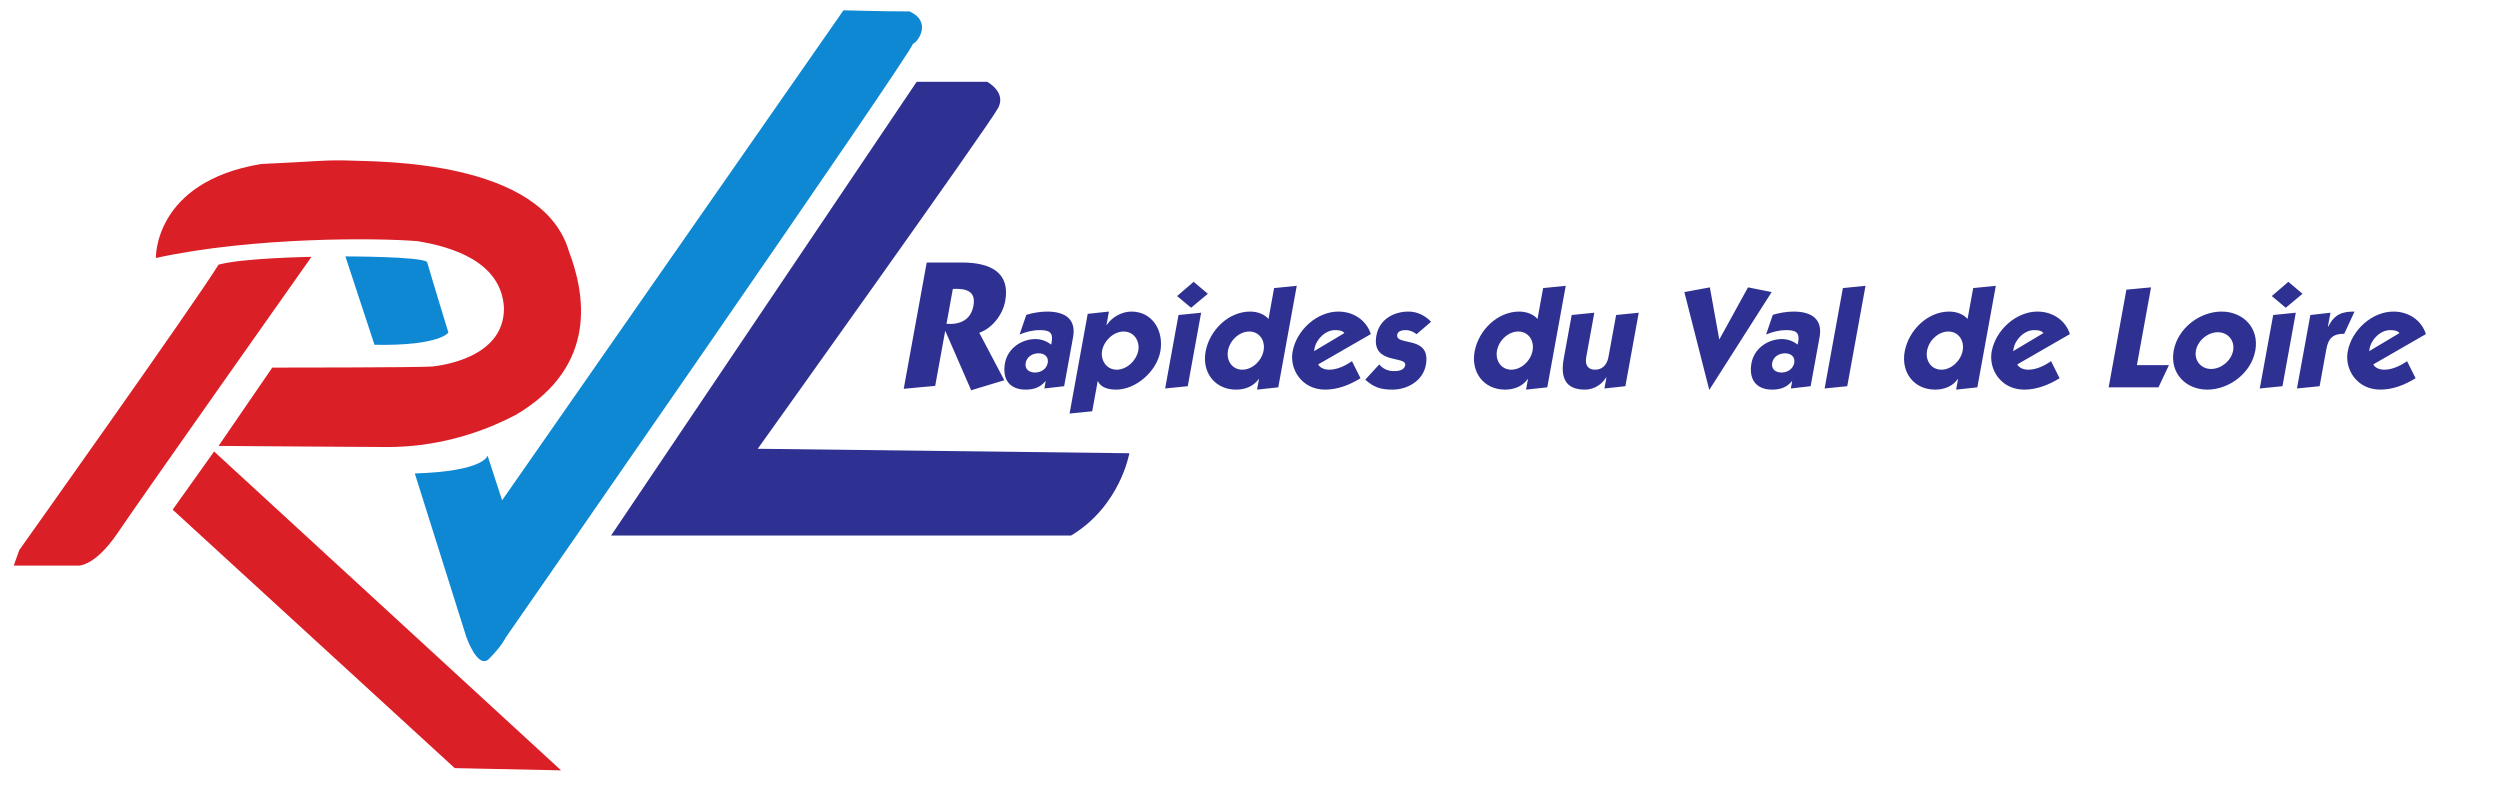 <?xml version="1.0" encoding="UTF-8" standalone="no"?>
<!-- Created with Inkscape (http://www.inkscape.org/) -->

<svg xmlns:dc="http://purl.org/dc/elements/1.1/" xmlns:cc="http://creativecommons.org/ns#" xmlns:rdf="http://www.w3.org/1999/02/22-rdf-syntax-ns#" xmlns:svg="http://www.w3.org/2000/svg" xmlns="http://www.w3.org/2000/svg" xmlns:sodipodi="http://sodipodi.sourceforge.net/DTD/sodipodi-0.dtd" xmlns:inkscape="http://www.inkscape.org/namespaces/inkscape" width="1456.414" height="458.905" id="svg3807" version="1.1" inkscape:version="0.48.1 " sodipodi:docname="Nouveau document 4">
  <defs id="defs3809" />
  <sodipodi:namedview inkscape:document-units="mm" pagecolor="#ffffff" bordercolor="#666666" borderopacity="1.0" inkscape:pageopacity="0.0" inkscape:pageshadow="2" inkscape:zoom="0.43415836" inkscape:cx="484.60356" inkscape:cy="108.21442" inkscape:current-layer="layer1" id="namedview3811" showgrid="false" units="mm" fit-margin-top="0" fit-margin-left="0" fit-margin-right="0" fit-margin-bottom="0" inkscape:window-width="1366" inkscape:window-height="716" inkscape:window-x="-8" inkscape:window-y="-8" inkscape:window-maximized="1" />
  <g inkscape:label="Layer 1" inkscape:groupmode="layer" id="layer1" transform="translate(-5.396,-13.404)">
    <path inkscape:connector-curvature="0" d="M 132.721,167.593 C 117.724,191.712 16.66,333.793 16.66,333.793 L 13.396,342.909 49.916,342.909 C 49.916,342.909 59.691,344.925 74.04,323.714 88.384,302.499 186.853,163.029 186.853,163.029 186.853,163.029 146.417,163.694 132.721,167.593 z M 248.797,153.913 C 268.352,157.172 297.697,165.641 299.003,193.018 299.003,221.7 263.141,226.258 257.266,226.906 251.403,227.553 164.014,227.553 164.014,227.553 L 132.721,273.18 C 132.721,273.18 221.41,273.827 231.184,273.827 240.97,273.827 271.615,273.18 306.177,254.93 354.425,226.258 345.955,183.89 336.823,159.777 321.179,106.333 225.31,107.634 210.319,106.987 195.322,106.333 188.153,107.634 157.508,108.94 94.906,119.366 96.211,163.694 96.211,163.694 152.933,151.297 225.968,151.955 248.797,153.913 z M 105.986,310.321 270.305,460.886 332.254,462.186 130.12,276.432 105.986,310.321" style="fill:#db1f26;fill-opacity:1;fill-rule:evenodd;stroke:none" id="path3621" />
    <path inkscape:connector-curvature="0" d="M 266.608,207.111 C 266.608,207.111 256.823,175.17 254.212,166.048 250.948,162.779 206.612,162.779 206.612,162.779 206.612,162.779 210.528,174.517 223.566,214.28 262.034,214.928 266.608,207.111 266.608,207.111 z M 535.254,20.057 C 519.605,20.057 496.781,19.404 496.781,19.404 L 297.906,304.87 289.426,278.804 C 289.426,278.804 288.116,287.92 247.048,289.231 L 277.035,384.384 C 277.035,384.384 283.557,403.287 290.079,397.422 297.906,389.591 299.854,385.042 299.854,385.042 299.854,385.042 536.56,44.17 537.223,38.959 540.471,37.649 548.303,25.915 535.254,20.057" style="fill:#0e88d3;fill-opacity:1;fill-rule:evenodd;stroke:none" id="path3623" />
    <path inkscape:connector-curvature="0" d="M 446.821,274.84 C 446.821,274.84 582.457,85.181 587.021,76.054 591.58,66.932 580.499,61.062 580.499,61.062 L 539.416,61.062 361.401,325.37 C 361.401,325.37 592.243,325.37 629.415,325.37 658.103,308.122 663.304,277.445 663.304,277.445 L 446.821,274.84" style="fill:#2e3192;fill-opacity:1;fill-rule:evenodd;stroke:none" id="path3625" />
    <path inkscape:connector-curvature="0" d="M 729.132,228.77 C 723.316,228.77 719.692,223.626 720.773,217.654 721.864,211.674 727.357,206.536 733.174,206.536 738.98,206.536 742.609,211.674 741.518,217.654 740.427,223.626 734.928,228.77 729.132,228.77 z M 747.643,181.233 744.374,199.231 C 742.072,196.412 737.774,194.913 733.722,194.913 721.008,194.913 709.98,205.873 707.734,218.232 705.51,230.425 713.243,240.383 725.436,240.383 730.417,240.383 735.445,238.727 738.672,234.242 L 738.834,234.242 737.712,240.383 750.071,239.056 760.843,179.896 747.643,181.233 z M 771.182,216.489 C 772.174,211.006 777.547,205.711 783.181,205.711 785.416,205.711 787.52,206.04 788.601,207.44 L 770.916,217.988 771.182,216.489 z M 779.735,228.77 C 777.244,228.77 774.419,227.861 773.323,225.699 L 804,208.034 C 801.457,200.066 794.021,194.913 785.051,194.913 772.785,194.913 760.734,205.533 758.415,218.232 756.541,228.514 763.773,240.383 777.375,240.383 784.743,240.383 791.64,237.642 797.99,233.752 L 792.998,223.793 C 789.009,226.608 784.293,228.77 779.735,228.77 z M 1346.77,184.553 1338.51,177.582 1328.866,185.874 1336.996,192.683 1346.77,184.553 z M 709.05,184.553 700.774,177.582 691.13,185.874 699.275,192.683 709.05,184.553 z M 608.357,230.425 C 604.796,230.425 602.274,228.353 602.926,224.786 603.558,221.297 606.837,219.224 610.409,219.224 613.886,219.224 616.419,221.297 615.777,224.786 615.14,228.353 611.855,230.425 608.357,230.425 z M 615.328,194.913 C 611.756,194.913 606.816,195.664 603.287,196.83 L 599.376,208.28 C 603.14,206.703 607.224,205.711 611.051,205.711 616.602,205.711 619.113,206.949 618.037,212.844 617.949,213.34 617.876,213.758 617.714,214.175 615.338,212.176 611.918,210.923 608.68,210.923 600.467,210.923 592.436,216.327 590.864,224.948 589.204,234.075 593.277,240.383 602.905,240.383 607.297,240.383 611.234,239.297 614.409,235.486 L 614.581,235.486 613.813,239.72 625.327,238.393 630.528,209.852 C 632.439,199.315 625.948,194.913 615.328,194.913 z M 684.164,239.72 697.343,238.393 705.134,195.581 691.949,196.913 684.164,239.72 z M 655.957,228.77 C 649.905,228.77 646.427,223.204 647.446,217.654 648.459,212.093 653.946,206.536 659.998,206.536 666.061,206.536 669.528,212.093 668.52,217.654 667.507,223.204 662.009,228.77 655.957,228.77 z M 664.52,194.913 C 659.215,194.913 653.357,197.905 650.161,202.72 L 649.989,202.72 651.419,194.913 639.06,196.244 628.491,254.319 641.681,252.993 644.866,235.486 645.028,235.486 C 646.662,239.297 651.357,240.383 655.591,240.383 667.194,240.383 679.256,229.756 681.365,218.139 683.511,206.363 676.958,194.913 664.52,194.913 z M 572.5,191.462 C 570.939,200.051 564.438,202.589 556.793,202.067 L 560.49,181.713 C 567.978,181.395 574.082,182.768 572.5,191.462 z M 591,188.814 C 594.008,172.282 582.682,166.335 565.733,166.335 L 545.264,166.335 531.876,239.902 550.204,238.206 555.989,206.401 556.203,206.401 571.163,240.754 590.457,234.916 575.878,207.256 C 583.794,204.5 589.622,196.338 591,188.814 z M 1293.509,228.353 C 1287.792,228.353 1283.579,223.626 1284.659,217.654 1285.762,211.674 1291.671,206.949 1297.395,206.949 1303.2,206.949 1307.405,211.674 1306.334,217.654 1305.232,223.626 1299.321,228.353 1293.509,228.353 z M 1299.587,194.913 C 1287.066,194.913 1274.123,204.459 1271.72,217.654 1269.324,230.848 1278.785,240.383 1291.312,240.383 1303.926,240.383 1316.866,230.848 1319.263,217.654 1321.659,204.459 1312.203,194.913 1299.587,194.913 z M 1258.52,180.809 1244.16,182.141 1233.822,239.056 1262.854,239.056 1268.937,226.118 1250.275,226.118 1258.52,180.809 z M 1178.159,217.988 1178.446,216.489 C 1179.439,211.006 1184.795,205.711 1190.446,205.711 1192.681,205.711 1194.774,206.04 1195.845,207.44 L 1178.159,217.988 z M 1192.325,194.913 C 1180.039,194.913 1167.998,205.533 1165.67,218.232 1163.805,228.514 1171.027,240.383 1184.628,240.383 1192.007,240.383 1198.894,237.642 1205.244,233.752 L 1200.263,223.793 C 1196.262,226.608 1191.558,228.77 1186.989,228.77 1184.499,228.77 1181.7,227.861 1180.577,225.699 L 1211.253,208.034 C 1208.722,200.066 1201.275,194.913 1192.325,194.913 z M 1136.386,228.77 C 1130.57,228.77 1126.946,223.626 1128.036,217.654 1129.129,211.674 1134.621,206.536 1140.428,206.536 1146.235,206.536 1149.873,211.674 1148.783,217.654 1147.681,223.626 1142.182,228.77 1136.386,228.77 z M 1154.908,181.233 1151.629,199.231 C 1149.315,196.412 1145.038,194.913 1140.965,194.913 1128.272,194.913 1117.244,205.873 1114.998,218.232 1112.774,230.425 1120.497,240.383 1132.7,240.383 1137.67,240.383 1142.71,238.727 1145.926,234.242 L 1146.088,234.242 1144.976,240.383 1157.326,239.056 1168.097,179.896 1154.908,181.233 z M 1321.863,239.72 1335.079,238.393 1342.844,195.581 1329.68,196.913 1321.863,239.72 z M 1361.709,203.711 1361.537,203.711 1363.035,195.581 1351.333,196.913 1343.527,239.72 1356.723,238.393 1360.66,216.745 C 1361.824,210.354 1364.629,207.779 1371.077,207.858 L 1377.076,194.913 C 1370.017,194.913 1365.547,196.244 1361.709,203.711 z M 1068.354,239.72 1081.538,238.393 1092.18,179.896 1078.996,181.233 1068.354,239.72 z M 942.425,221.382 C 941.526,226.368 938.508,228.77 934.618,228.77 930.712,228.77 928.582,226.368 929.496,221.382 L 934.19,195.581 921.001,196.913 916.375,222.295 C 914.447,232.916 916.991,240.383 928.682,240.383 932.254,240.383 937.59,238.889 941.099,233.25 L 941.266,233.25 940.091,239.72 952.283,238.393 960.068,195.581 946.895,196.913 942.425,221.382 z M 885.833,228.77 C 880.021,228.77 876.408,223.626 877.489,217.654 878.58,211.674 884.078,206.536 889.885,206.536 895.691,206.536 899.315,211.674 898.224,217.654 897.143,223.626 891.64,228.77 885.833,228.77 z M 904.364,181.233 901.09,199.231 C 898.772,196.412 894.491,194.913 890.418,194.913 877.724,194.913 866.691,205.873 864.445,218.232 862.221,230.425 869.959,240.383 882.151,240.383 887.123,240.383 892.152,238.727 895.378,234.242 L 895.54,234.242 894.417,240.383 906.782,239.056 917.539,179.896 904.364,181.233 z M 824.244,205.711 C 826.651,205.711 829.048,206.703 830.609,208.108 L 839.058,200.887 C 835.966,197.409 831.1,194.913 825.957,194.913 817.498,194.913 808.976,199.315 807.242,208.861 804.089,226.195 825.069,220.311 824.009,226.195 823.445,229.266 819.733,229.6 817.571,229.6 813.916,229.6 811.018,228.274 808.908,225.699 L 800.742,234.582 C 805.671,238.968 809.477,240.383 816.694,240.383 825.069,240.383 834.348,235.407 836.05,226.023 839.293,208.28 818.083,215.413 819.377,208.28 819.795,206.04 822.672,205.711 824.244,205.711 z M 1023.73,180.809 1007.111,211.006 1006.958,211.006 1001.496,180.809 986.641,183.562 1001.11,240.383 1001.272,240.383 1037.5,183.562 1023.73,180.809 z M 1043.254,230.425 C 1039.683,230.425 1037.16,228.353 1037.812,224.786 1038.445,221.297 1041.724,219.224 1045.285,219.224 1048.774,219.224 1051.305,221.297 1050.664,224.786 1050.015,228.353 1046.731,230.425 1043.254,230.425 z M 1050.215,194.913 C 1046.643,194.913 1041.703,195.664 1038.163,196.83 L 1034.252,208.28 C 1038.026,206.703 1042.11,205.711 1045.928,205.711 1051.489,205.711 1054,206.949 1052.924,212.844 1052.825,213.34 1052.752,213.758 1052.601,214.175 1050.224,212.176 1046.805,210.923 1043.567,210.923 1035.353,210.923 1027.312,216.327 1025.741,224.948 1024.091,234.075 1028.173,240.383 1037.782,240.383 1042.184,240.383 1046.11,239.297 1049.295,235.486 L 1049.457,235.486 1048.689,239.72 1060.214,238.393 1065.415,209.852 C 1067.325,199.315 1060.835,194.913 1050.215,194.913 z M 1385.844,216.489 C 1386.836,211.006 1392.219,205.711 1397.842,205.711 1400.088,205.711 1402.172,206.04 1403.263,207.44 L 1385.576,217.988 1385.844,216.489 z M 1394.396,228.77 C 1391.895,228.77 1389.081,227.861 1387.979,225.699 L 1418.64,208.034 C 1416.129,200.066 1408.709,194.913 1399.712,194.913 1387.436,194.913 1375.395,205.533 1373.077,218.232 1371.212,228.514 1378.413,240.383 1392.036,240.383 1399.414,240.383 1406.301,237.642 1412.641,233.752 L 1407.659,223.793 C 1403.67,226.608 1398.965,228.77 1394.396,228.77" style="fill:#2e3192;fill-opacity:1;fill-rule:nonzero;stroke:none" id="path3627" />
  </g>
</svg>
